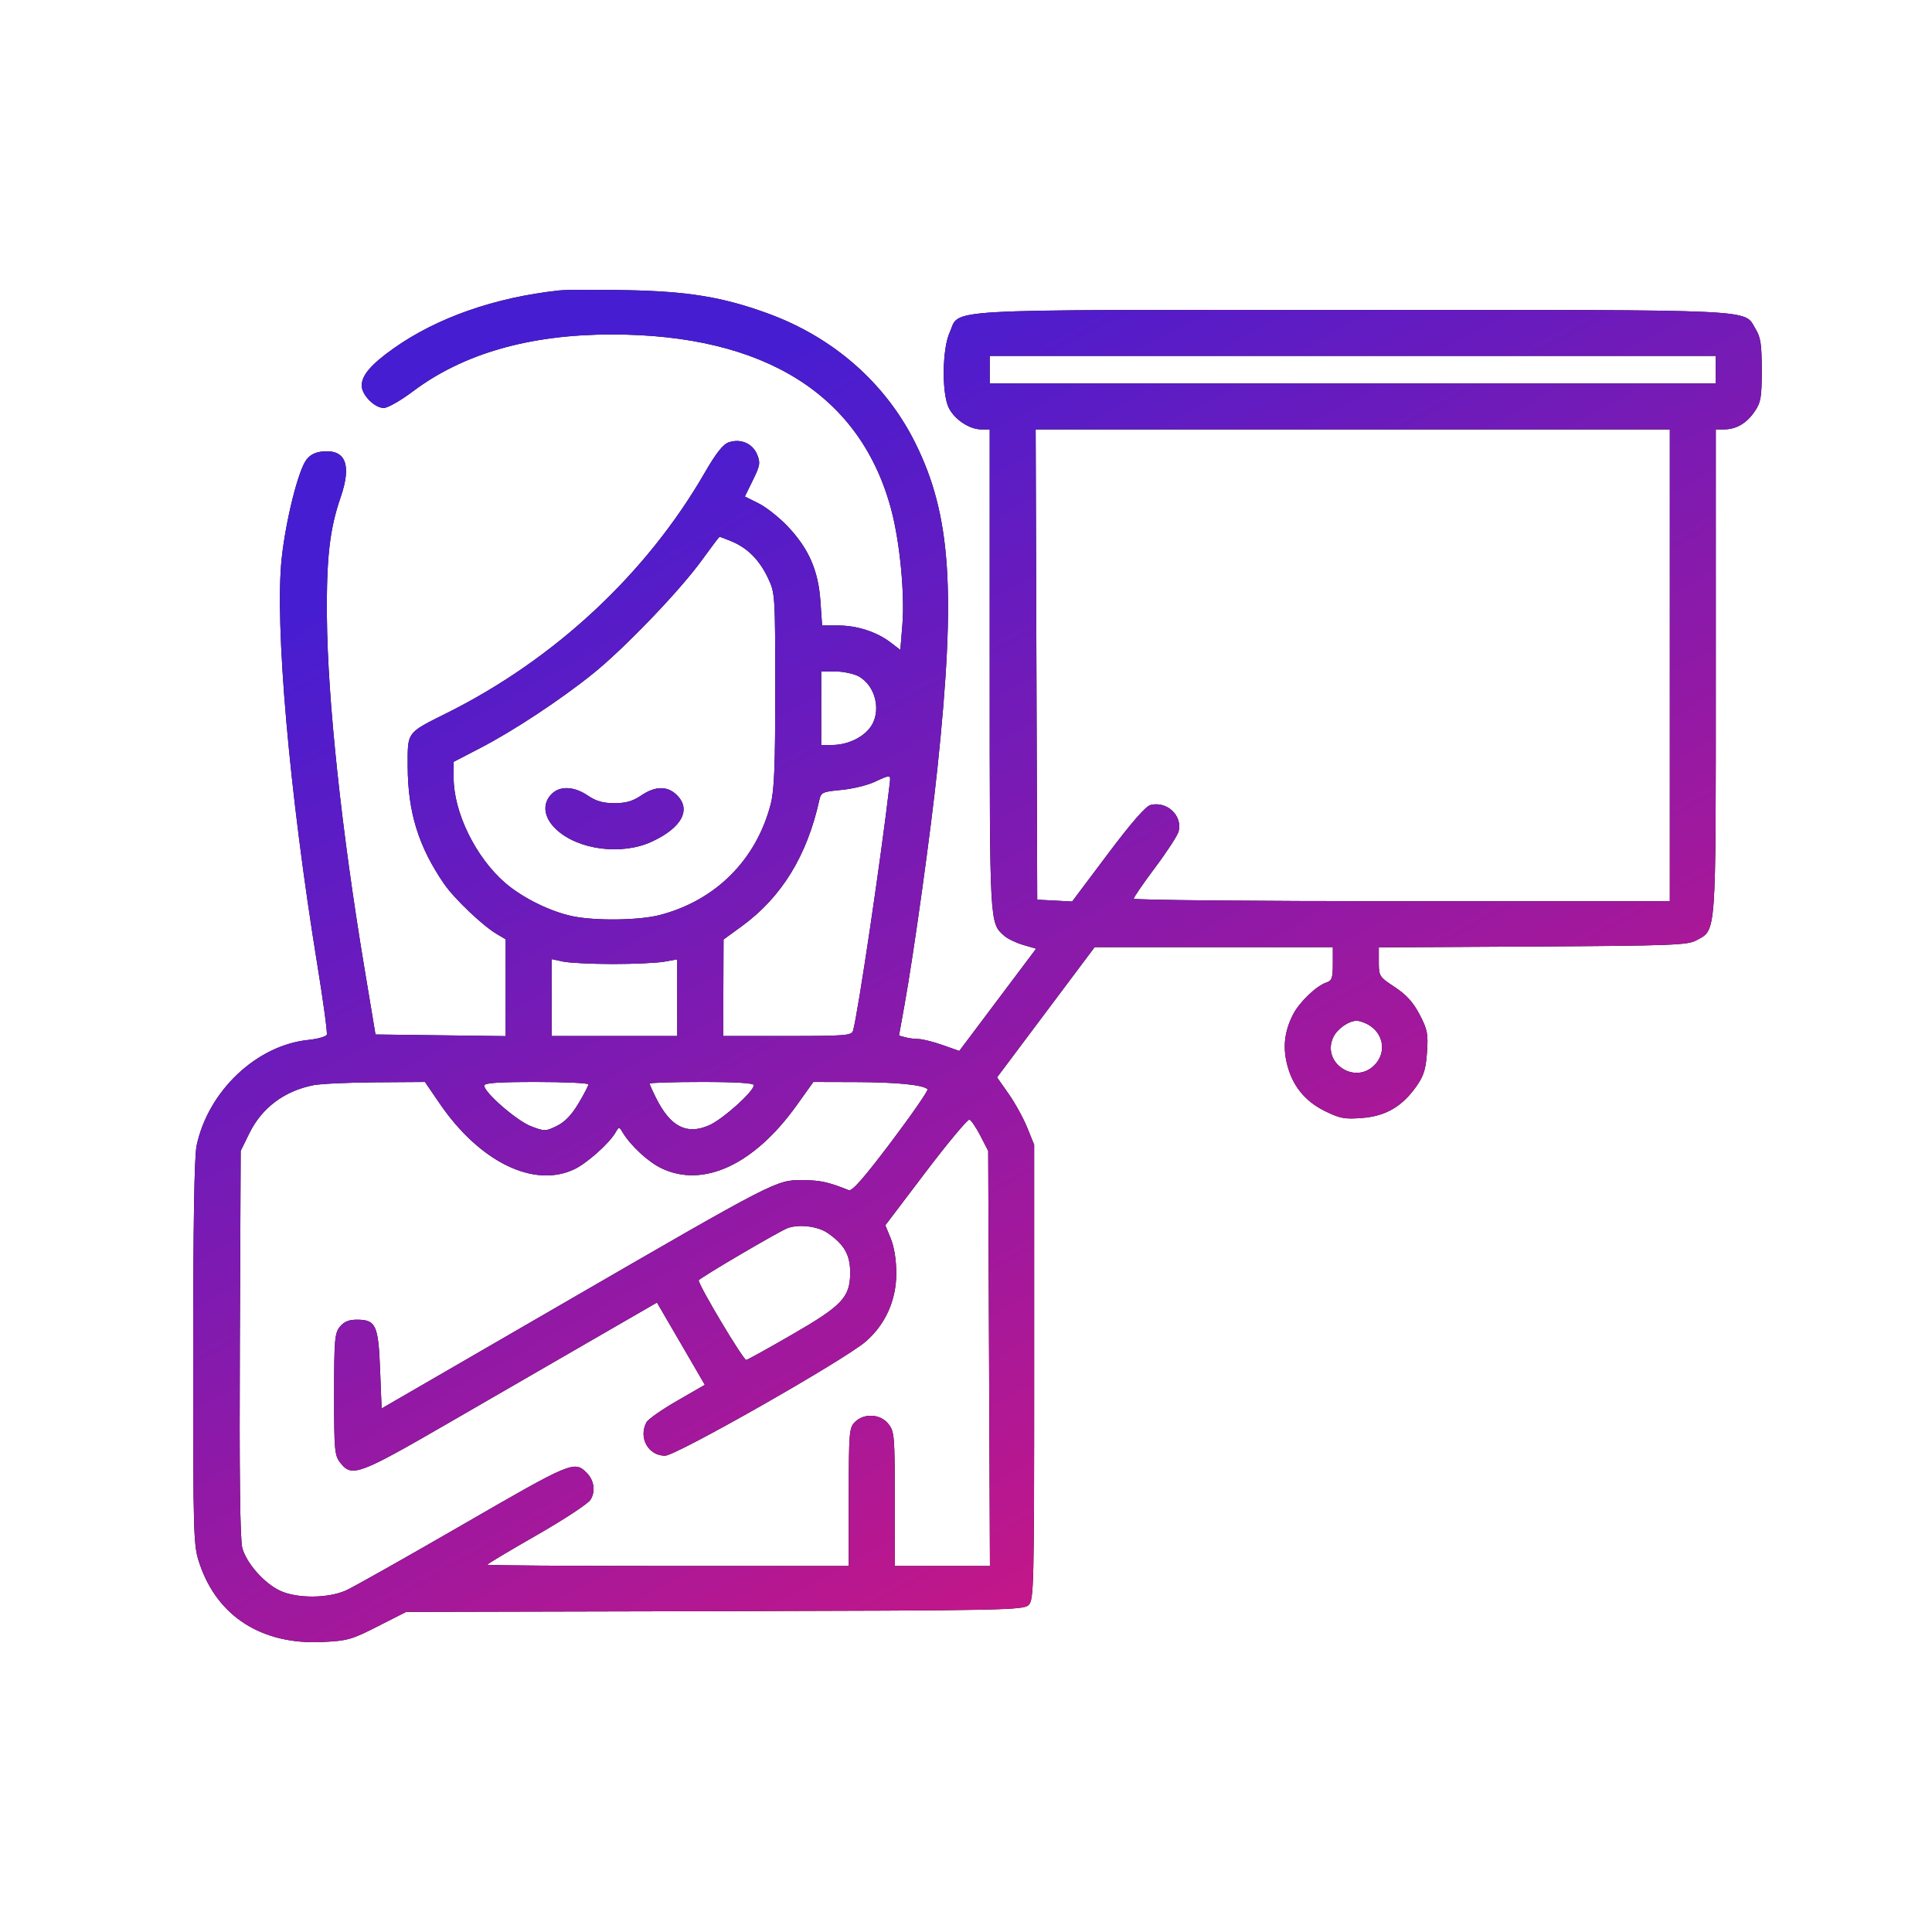 <?xml version="1.0" encoding="UTF-8"?> <svg xmlns="http://www.w3.org/2000/svg" width="80" height="80" viewBox="0 0 80 80" fill="none"> <path fill-rule="evenodd" clip-rule="evenodd" d="M23.159 12.026C20.491 12.314 18.092 13.154 16.287 14.434C15.367 15.087 14.977 15.542 14.977 15.965C14.977 16.353 15.51 16.893 15.892 16.893C16.052 16.893 16.592 16.586 17.092 16.21C19.179 14.64 21.927 13.851 25.319 13.85C31.668 13.846 35.662 16.36 36.916 21.148C37.264 22.477 37.468 24.609 37.366 25.866L37.281 26.911L36.871 26.598C36.3 26.163 35.486 25.9 34.705 25.9H34.042L33.972 24.892C33.886 23.627 33.489 22.718 32.622 21.802C32.273 21.433 31.729 21.002 31.415 20.845L30.843 20.559L31.176 19.88C31.473 19.276 31.492 19.159 31.35 18.817C31.162 18.362 30.667 18.15 30.18 18.315C29.938 18.397 29.657 18.752 29.18 19.577C26.77 23.753 22.976 27.292 18.52 29.517C16.819 30.367 16.88 30.285 16.882 31.724C16.885 33.621 17.329 35.06 18.388 36.598C18.808 37.21 19.984 38.33 20.565 38.673L20.939 38.894V40.899V42.904L18.244 42.87L15.548 42.836L15.084 40.048C14.14 34.381 13.563 28.959 13.536 25.52C13.517 23.077 13.653 21.904 14.105 20.59C14.563 19.257 14.319 18.614 13.385 18.693C13.053 18.721 12.839 18.829 12.678 19.05C12.344 19.507 11.835 21.546 11.666 23.102C11.368 25.838 11.98 32.825 13.144 39.977C13.388 41.475 13.563 42.766 13.532 42.844C13.502 42.923 13.155 43.021 12.761 43.062C10.62 43.283 8.616 45.182 8.141 47.44C8.046 47.893 8 50.698 8 56.039C8 63.745 8.007 63.987 8.265 64.753C9.001 66.937 10.845 68.111 13.35 67.992C14.388 67.942 14.564 67.892 15.645 67.341L16.817 66.745L29.593 66.715C41.667 66.686 42.381 66.672 42.595 66.458C42.809 66.244 42.822 65.685 42.822 56.817V47.402L42.534 46.691C42.376 46.3 42.031 45.672 41.766 45.296L41.286 44.611L43.306 41.916L45.327 39.22H50.258H55.19V39.909C55.19 40.494 55.151 40.611 54.928 40.682C54.52 40.811 53.804 41.495 53.544 42.005C53.195 42.689 53.115 43.321 53.286 44.035C53.505 44.947 54.027 45.598 54.868 46.01C55.492 46.315 55.682 46.35 56.415 46.291C57.39 46.213 58.064 45.816 58.66 44.968C58.954 44.549 59.04 44.27 59.088 43.576C59.141 42.803 59.108 42.633 58.783 42.011C58.517 41.502 58.239 41.194 57.756 40.875C57.111 40.449 57.093 40.421 57.093 39.833V39.229L63.468 39.193C69.194 39.16 69.882 39.135 70.237 38.94C71.079 38.479 71.047 38.92 71.047 27.816V17.782L71.396 17.78C71.9 17.777 72.33 17.522 72.661 17.032C72.915 16.655 72.95 16.445 72.95 15.321C72.949 14.259 72.905 13.967 72.693 13.619C72.187 12.79 73.132 12.834 56.006 12.834C38.506 12.834 39.78 12.762 39.32 13.776C39.025 14.425 38.992 16.184 39.262 16.831C39.471 17.331 40.12 17.78 40.634 17.781L40.982 17.782V27.744C40.982 38.333 40.976 38.209 41.58 38.747C41.719 38.87 42.074 39.042 42.368 39.127L42.904 39.283L41.313 41.4L39.722 43.517L39.024 43.271C38.639 43.136 38.195 43.025 38.036 43.024C37.877 43.023 37.63 42.991 37.486 42.952L37.225 42.882L37.458 41.59C37.842 39.455 38.549 34.368 38.819 31.788C39.59 24.445 39.377 21.319 37.905 18.352C36.668 15.859 34.498 13.957 31.764 12.968C29.91 12.297 28.484 12.063 25.95 12.015C24.694 11.991 23.438 11.996 23.159 12.026ZM71.047 15.308V15.879H56.015H40.982V15.308V14.737H56.015H71.047V15.308ZM69.144 27.549V37.317H58.044C51.94 37.317 46.945 37.27 46.945 37.212C46.945 37.155 47.346 36.571 47.837 35.916C48.328 35.26 48.764 34.59 48.805 34.425C48.97 33.769 48.322 33.162 47.64 33.333C47.44 33.383 46.842 34.071 45.867 35.369L44.395 37.33L43.672 37.292L42.949 37.254L42.916 27.518L42.884 17.782H56.014H69.144V27.549ZM30.299 22.419C30.956 22.693 31.449 23.191 31.8 23.934C32.096 24.559 32.1 24.628 32.101 28.569C32.102 31.729 32.062 32.725 31.911 33.305C31.31 35.611 29.632 37.287 27.32 37.889C26.465 38.112 24.655 38.136 23.705 37.938C22.784 37.746 21.628 37.174 20.917 36.558C19.694 35.5 18.781 33.633 18.784 32.198L18.786 31.545L19.887 30.974C21.263 30.262 23.225 28.966 24.561 27.888C25.865 26.837 28.156 24.449 29.058 23.202C29.442 22.671 29.772 22.234 29.791 22.23C29.811 22.225 30.04 22.31 30.299 22.419ZM35.532 27.995C36.274 28.379 36.525 29.499 36.014 30.148C35.682 30.57 35.062 30.848 34.453 30.848H34.005V29.325V27.803H34.583C34.9 27.803 35.327 27.89 35.532 27.995ZM36.839 32.465C36.489 35.481 35.518 42.024 35.323 42.677C35.263 42.879 35.02 42.899 32.602 42.899H29.946L29.953 40.901L29.96 38.903L30.71 38.357C32.366 37.151 33.422 35.432 33.929 33.118C33.995 32.814 34.067 32.781 34.828 32.71C35.282 32.668 35.897 32.522 36.194 32.385C36.898 32.062 36.886 32.06 36.839 32.465ZM22.842 32.877C22.439 33.28 22.512 33.853 23.027 34.339C23.935 35.196 25.75 35.428 26.997 34.848C28.25 34.265 28.644 33.502 28.003 32.899C27.617 32.537 27.122 32.55 26.548 32.941C26.203 33.175 25.915 33.258 25.443 33.258C24.97 33.258 24.682 33.175 24.337 32.941C23.773 32.557 23.187 32.532 22.842 32.877ZM25.379 39.918C26.251 39.918 27.207 39.874 27.504 39.821L28.043 39.724V41.312V42.899H25.443H22.842V41.307V39.716L23.318 39.817C23.579 39.872 24.507 39.918 25.379 39.918ZM56.626 42.412C57.296 42.769 57.432 43.586 56.908 44.11C56.084 44.934 54.709 43.99 55.211 42.944C55.376 42.598 55.846 42.27 56.182 42.267C56.273 42.266 56.473 42.331 56.626 42.412ZM18.201 45.687C19.862 48.118 22.109 49.215 23.787 48.413C24.307 48.165 25.233 47.338 25.487 46.895C25.629 46.648 25.637 46.648 25.776 46.88C26.104 47.43 26.829 48.104 27.379 48.37C29.114 49.21 31.227 48.231 32.986 45.771L33.679 44.802L35.46 44.807C37.132 44.812 38.227 44.922 38.407 45.102C38.45 45.145 37.777 46.12 36.911 47.27C35.785 48.765 35.283 49.338 35.147 49.283C34.297 48.944 33.965 48.871 33.241 48.867C32.142 48.859 32.179 48.84 23.223 54.026L15.802 58.322L15.738 56.704C15.666 54.864 15.564 54.646 14.772 54.646C14.442 54.646 14.242 54.73 14.073 54.939C13.859 55.203 13.835 55.478 13.835 57.738C13.835 60.081 13.852 60.266 14.098 60.578C14.569 61.176 14.86 61.069 18.511 58.958C20.37 57.884 23.086 56.314 24.547 55.47L27.203 53.936L27.85 55.046C28.206 55.656 28.653 56.422 28.841 56.749L29.185 57.343L28.038 58.005C27.406 58.369 26.835 58.769 26.769 58.894C26.428 59.531 26.843 60.278 27.538 60.278C27.997 60.278 34.988 56.3 35.85 55.548C36.666 54.837 37.113 53.838 37.113 52.73C37.112 52.171 37.029 51.637 36.886 51.289L36.66 50.735L38.335 48.526C39.257 47.311 40.071 46.337 40.143 46.361C40.216 46.386 40.42 46.687 40.597 47.031L40.919 47.656L40.955 56.25L40.991 64.845H39.02H37.05V62.071C37.05 59.457 37.035 59.278 36.787 58.963C36.458 58.544 35.779 58.505 35.401 58.883C35.162 59.121 35.147 59.306 35.147 61.991V64.845H27.663C23.546 64.845 20.178 64.821 20.178 64.791C20.178 64.761 21.094 64.213 22.213 63.573C23.332 62.933 24.338 62.273 24.447 62.106C24.669 61.766 24.605 61.298 24.292 60.985C23.784 60.477 23.668 60.526 19.189 63.116C16.827 64.481 14.642 65.713 14.334 65.853C13.6 66.186 12.318 66.197 11.615 65.877C10.95 65.574 10.205 64.735 10.033 64.096C9.939 63.748 9.907 61.045 9.931 55.621L9.966 47.656L10.323 46.929C10.843 45.871 11.771 45.174 12.981 44.935C13.277 44.877 14.436 44.823 15.557 44.816L17.596 44.802L18.201 45.687ZM24.364 44.903C24.364 44.958 24.179 45.315 23.952 45.695C23.67 46.168 23.387 46.462 23.056 46.624C22.591 46.851 22.55 46.851 21.987 46.636C21.401 46.412 20.051 45.239 20.051 44.953C20.051 44.842 20.622 44.802 22.208 44.802C23.394 44.802 24.364 44.847 24.364 44.903ZM31.215 44.935C31.215 45.193 29.934 46.343 29.368 46.594C28.439 47.005 27.766 46.662 27.169 45.473C27.022 45.179 26.901 44.908 26.901 44.87C26.901 44.833 27.872 44.802 29.058 44.802C30.477 44.802 31.215 44.847 31.215 44.935ZM34.26 51.049C34.965 51.529 35.211 51.967 35.204 52.727C35.194 53.722 34.865 54.069 32.789 55.267C31.823 55.825 30.973 56.296 30.901 56.313C30.789 56.339 28.931 53.23 28.931 53.017C28.931 52.94 32.251 50.989 32.61 50.855C33.075 50.681 33.854 50.773 34.26 51.049Z" fill="black"></path> <path fill-rule="evenodd" clip-rule="evenodd" d="M23.159 12.026C20.491 12.314 18.092 13.154 16.287 14.434C15.367 15.087 14.977 15.542 14.977 15.965C14.977 16.353 15.51 16.893 15.892 16.893C16.052 16.893 16.592 16.586 17.092 16.21C19.179 14.64 21.927 13.851 25.319 13.85C31.668 13.846 35.662 16.36 36.916 21.148C37.264 22.477 37.468 24.609 37.366 25.866L37.281 26.911L36.871 26.598C36.3 26.163 35.486 25.9 34.705 25.9H34.042L33.972 24.892C33.886 23.627 33.489 22.718 32.622 21.802C32.273 21.433 31.729 21.002 31.415 20.845L30.843 20.559L31.176 19.88C31.473 19.276 31.492 19.159 31.35 18.817C31.162 18.362 30.667 18.15 30.18 18.315C29.938 18.397 29.657 18.752 29.18 19.577C26.77 23.753 22.976 27.292 18.52 29.517C16.819 30.367 16.88 30.285 16.882 31.724C16.885 33.621 17.329 35.06 18.388 36.598C18.808 37.21 19.984 38.33 20.565 38.673L20.939 38.894V40.899V42.904L18.244 42.87L15.548 42.836L15.084 40.048C14.14 34.381 13.563 28.959 13.536 25.52C13.517 23.077 13.653 21.904 14.105 20.59C14.563 19.257 14.319 18.614 13.385 18.693C13.053 18.721 12.839 18.829 12.678 19.05C12.344 19.507 11.835 21.546 11.666 23.102C11.368 25.838 11.98 32.825 13.144 39.977C13.388 41.475 13.563 42.766 13.532 42.844C13.502 42.923 13.155 43.021 12.761 43.062C10.62 43.283 8.616 45.182 8.141 47.44C8.046 47.893 8 50.698 8 56.039C8 63.745 8.007 63.987 8.265 64.753C9.001 66.937 10.845 68.111 13.35 67.992C14.388 67.942 14.564 67.892 15.645 67.341L16.817 66.745L29.593 66.715C41.667 66.686 42.381 66.672 42.595 66.458C42.809 66.244 42.822 65.685 42.822 56.817V47.402L42.534 46.691C42.376 46.3 42.031 45.672 41.766 45.296L41.286 44.611L43.306 41.916L45.327 39.22H50.258H55.19V39.909C55.19 40.494 55.151 40.611 54.928 40.682C54.52 40.811 53.804 41.495 53.544 42.005C53.195 42.689 53.115 43.321 53.286 44.035C53.505 44.947 54.027 45.598 54.868 46.01C55.492 46.315 55.682 46.35 56.415 46.291C57.39 46.213 58.064 45.816 58.66 44.968C58.954 44.549 59.04 44.27 59.088 43.576C59.141 42.803 59.108 42.633 58.783 42.011C58.517 41.502 58.239 41.194 57.756 40.875C57.111 40.449 57.093 40.421 57.093 39.833V39.229L63.468 39.193C69.194 39.16 69.882 39.135 70.237 38.94C71.079 38.479 71.047 38.92 71.047 27.816V17.782L71.396 17.78C71.9 17.777 72.33 17.522 72.661 17.032C72.915 16.655 72.95 16.445 72.95 15.321C72.949 14.259 72.905 13.967 72.693 13.619C72.187 12.79 73.132 12.834 56.006 12.834C38.506 12.834 39.78 12.762 39.32 13.776C39.025 14.425 38.992 16.184 39.262 16.831C39.471 17.331 40.12 17.78 40.634 17.781L40.982 17.782V27.744C40.982 38.333 40.976 38.209 41.58 38.747C41.719 38.87 42.074 39.042 42.368 39.127L42.904 39.283L41.313 41.4L39.722 43.517L39.024 43.271C38.639 43.136 38.195 43.025 38.036 43.024C37.877 43.023 37.63 42.991 37.486 42.952L37.225 42.882L37.458 41.59C37.842 39.455 38.549 34.368 38.819 31.788C39.59 24.445 39.377 21.319 37.905 18.352C36.668 15.859 34.498 13.957 31.764 12.968C29.91 12.297 28.484 12.063 25.95 12.015C24.694 11.991 23.438 11.996 23.159 12.026ZM71.047 15.308V15.879H56.015H40.982V15.308V14.737H56.015H71.047V15.308ZM69.144 27.549V37.317H58.044C51.94 37.317 46.945 37.27 46.945 37.212C46.945 37.155 47.346 36.571 47.837 35.916C48.328 35.26 48.764 34.59 48.805 34.425C48.97 33.769 48.322 33.162 47.64 33.333C47.44 33.383 46.842 34.071 45.867 35.369L44.395 37.33L43.672 37.292L42.949 37.254L42.916 27.518L42.884 17.782H56.014H69.144V27.549ZM30.299 22.419C30.956 22.693 31.449 23.191 31.8 23.934C32.096 24.559 32.1 24.628 32.101 28.569C32.102 31.729 32.062 32.725 31.911 33.305C31.31 35.611 29.632 37.287 27.32 37.889C26.465 38.112 24.655 38.136 23.705 37.938C22.784 37.746 21.628 37.174 20.917 36.558C19.694 35.5 18.781 33.633 18.784 32.198L18.786 31.545L19.887 30.974C21.263 30.262 23.225 28.966 24.561 27.888C25.865 26.837 28.156 24.449 29.058 23.202C29.442 22.671 29.772 22.234 29.791 22.23C29.811 22.225 30.04 22.31 30.299 22.419ZM35.532 27.995C36.274 28.379 36.525 29.499 36.014 30.148C35.682 30.57 35.062 30.848 34.453 30.848H34.005V29.325V27.803H34.583C34.9 27.803 35.327 27.89 35.532 27.995ZM36.839 32.465C36.489 35.481 35.518 42.024 35.323 42.677C35.263 42.879 35.02 42.899 32.602 42.899H29.946L29.953 40.901L29.96 38.903L30.71 38.357C32.366 37.151 33.422 35.432 33.929 33.118C33.995 32.814 34.067 32.781 34.828 32.71C35.282 32.668 35.897 32.522 36.194 32.385C36.898 32.062 36.886 32.06 36.839 32.465ZM22.842 32.877C22.439 33.28 22.512 33.853 23.027 34.339C23.935 35.196 25.75 35.428 26.997 34.848C28.25 34.265 28.644 33.502 28.003 32.899C27.617 32.537 27.122 32.55 26.548 32.941C26.203 33.175 25.915 33.258 25.443 33.258C24.97 33.258 24.682 33.175 24.337 32.941C23.773 32.557 23.187 32.532 22.842 32.877ZM25.379 39.918C26.251 39.918 27.207 39.874 27.504 39.821L28.043 39.724V41.312V42.899H25.443H22.842V41.307V39.716L23.318 39.817C23.579 39.872 24.507 39.918 25.379 39.918ZM56.626 42.412C57.296 42.769 57.432 43.586 56.908 44.11C56.084 44.934 54.709 43.99 55.211 42.944C55.376 42.598 55.846 42.27 56.182 42.267C56.273 42.266 56.473 42.331 56.626 42.412ZM18.201 45.687C19.862 48.118 22.109 49.215 23.787 48.413C24.307 48.165 25.233 47.338 25.487 46.895C25.629 46.648 25.637 46.648 25.776 46.88C26.104 47.43 26.829 48.104 27.379 48.37C29.114 49.21 31.227 48.231 32.986 45.771L33.679 44.802L35.46 44.807C37.132 44.812 38.227 44.922 38.407 45.102C38.45 45.145 37.777 46.12 36.911 47.27C35.785 48.765 35.283 49.338 35.147 49.283C34.297 48.944 33.965 48.871 33.241 48.867C32.142 48.859 32.179 48.84 23.223 54.026L15.802 58.322L15.738 56.704C15.666 54.864 15.564 54.646 14.772 54.646C14.442 54.646 14.242 54.73 14.073 54.939C13.859 55.203 13.835 55.478 13.835 57.738C13.835 60.081 13.852 60.266 14.098 60.578C14.569 61.176 14.86 61.069 18.511 58.958C20.37 57.884 23.086 56.314 24.547 55.47L27.203 53.936L27.85 55.046C28.206 55.656 28.653 56.422 28.841 56.749L29.185 57.343L28.038 58.005C27.406 58.369 26.835 58.769 26.769 58.894C26.428 59.531 26.843 60.278 27.538 60.278C27.997 60.278 34.988 56.3 35.85 55.548C36.666 54.837 37.113 53.838 37.113 52.73C37.112 52.171 37.029 51.637 36.886 51.289L36.66 50.735L38.335 48.526C39.257 47.311 40.071 46.337 40.143 46.361C40.216 46.386 40.42 46.687 40.597 47.031L40.919 47.656L40.955 56.25L40.991 64.845H39.02H37.05V62.071C37.05 59.457 37.035 59.278 36.787 58.963C36.458 58.544 35.779 58.505 35.401 58.883C35.162 59.121 35.147 59.306 35.147 61.991V64.845H27.663C23.546 64.845 20.178 64.821 20.178 64.791C20.178 64.761 21.094 64.213 22.213 63.573C23.332 62.933 24.338 62.273 24.447 62.106C24.669 61.766 24.605 61.298 24.292 60.985C23.784 60.477 23.668 60.526 19.189 63.116C16.827 64.481 14.642 65.713 14.334 65.853C13.6 66.186 12.318 66.197 11.615 65.877C10.95 65.574 10.205 64.735 10.033 64.096C9.939 63.748 9.907 61.045 9.931 55.621L9.966 47.656L10.323 46.929C10.843 45.871 11.771 45.174 12.981 44.935C13.277 44.877 14.436 44.823 15.557 44.816L17.596 44.802L18.201 45.687ZM24.364 44.903C24.364 44.958 24.179 45.315 23.952 45.695C23.67 46.168 23.387 46.462 23.056 46.624C22.591 46.851 22.55 46.851 21.987 46.636C21.401 46.412 20.051 45.239 20.051 44.953C20.051 44.842 20.622 44.802 22.208 44.802C23.394 44.802 24.364 44.847 24.364 44.903ZM31.215 44.935C31.215 45.193 29.934 46.343 29.368 46.594C28.439 47.005 27.766 46.662 27.169 45.473C27.022 45.179 26.901 44.908 26.901 44.87C26.901 44.833 27.872 44.802 29.058 44.802C30.477 44.802 31.215 44.847 31.215 44.935ZM34.26 51.049C34.965 51.529 35.211 51.967 35.204 52.727C35.194 53.722 34.865 54.069 32.789 55.267C31.823 55.825 30.973 56.296 30.901 56.313C30.789 56.339 28.931 53.23 28.931 53.017C28.931 52.94 32.251 50.989 32.61 50.855C33.075 50.681 33.854 50.773 34.26 51.049Z" fill="url(#paint0_linear_935_71)"></path> <defs> <linearGradient id="paint0_linear_935_71" x1="17.337" y1="22.85" x2="52.055" y2="85.771" gradientUnits="userSpaceOnUse"> <stop stop-color="#471DD1"></stop> <stop offset="1" stop-color="#F8146A"></stop> </linearGradient> </defs> </svg> 
